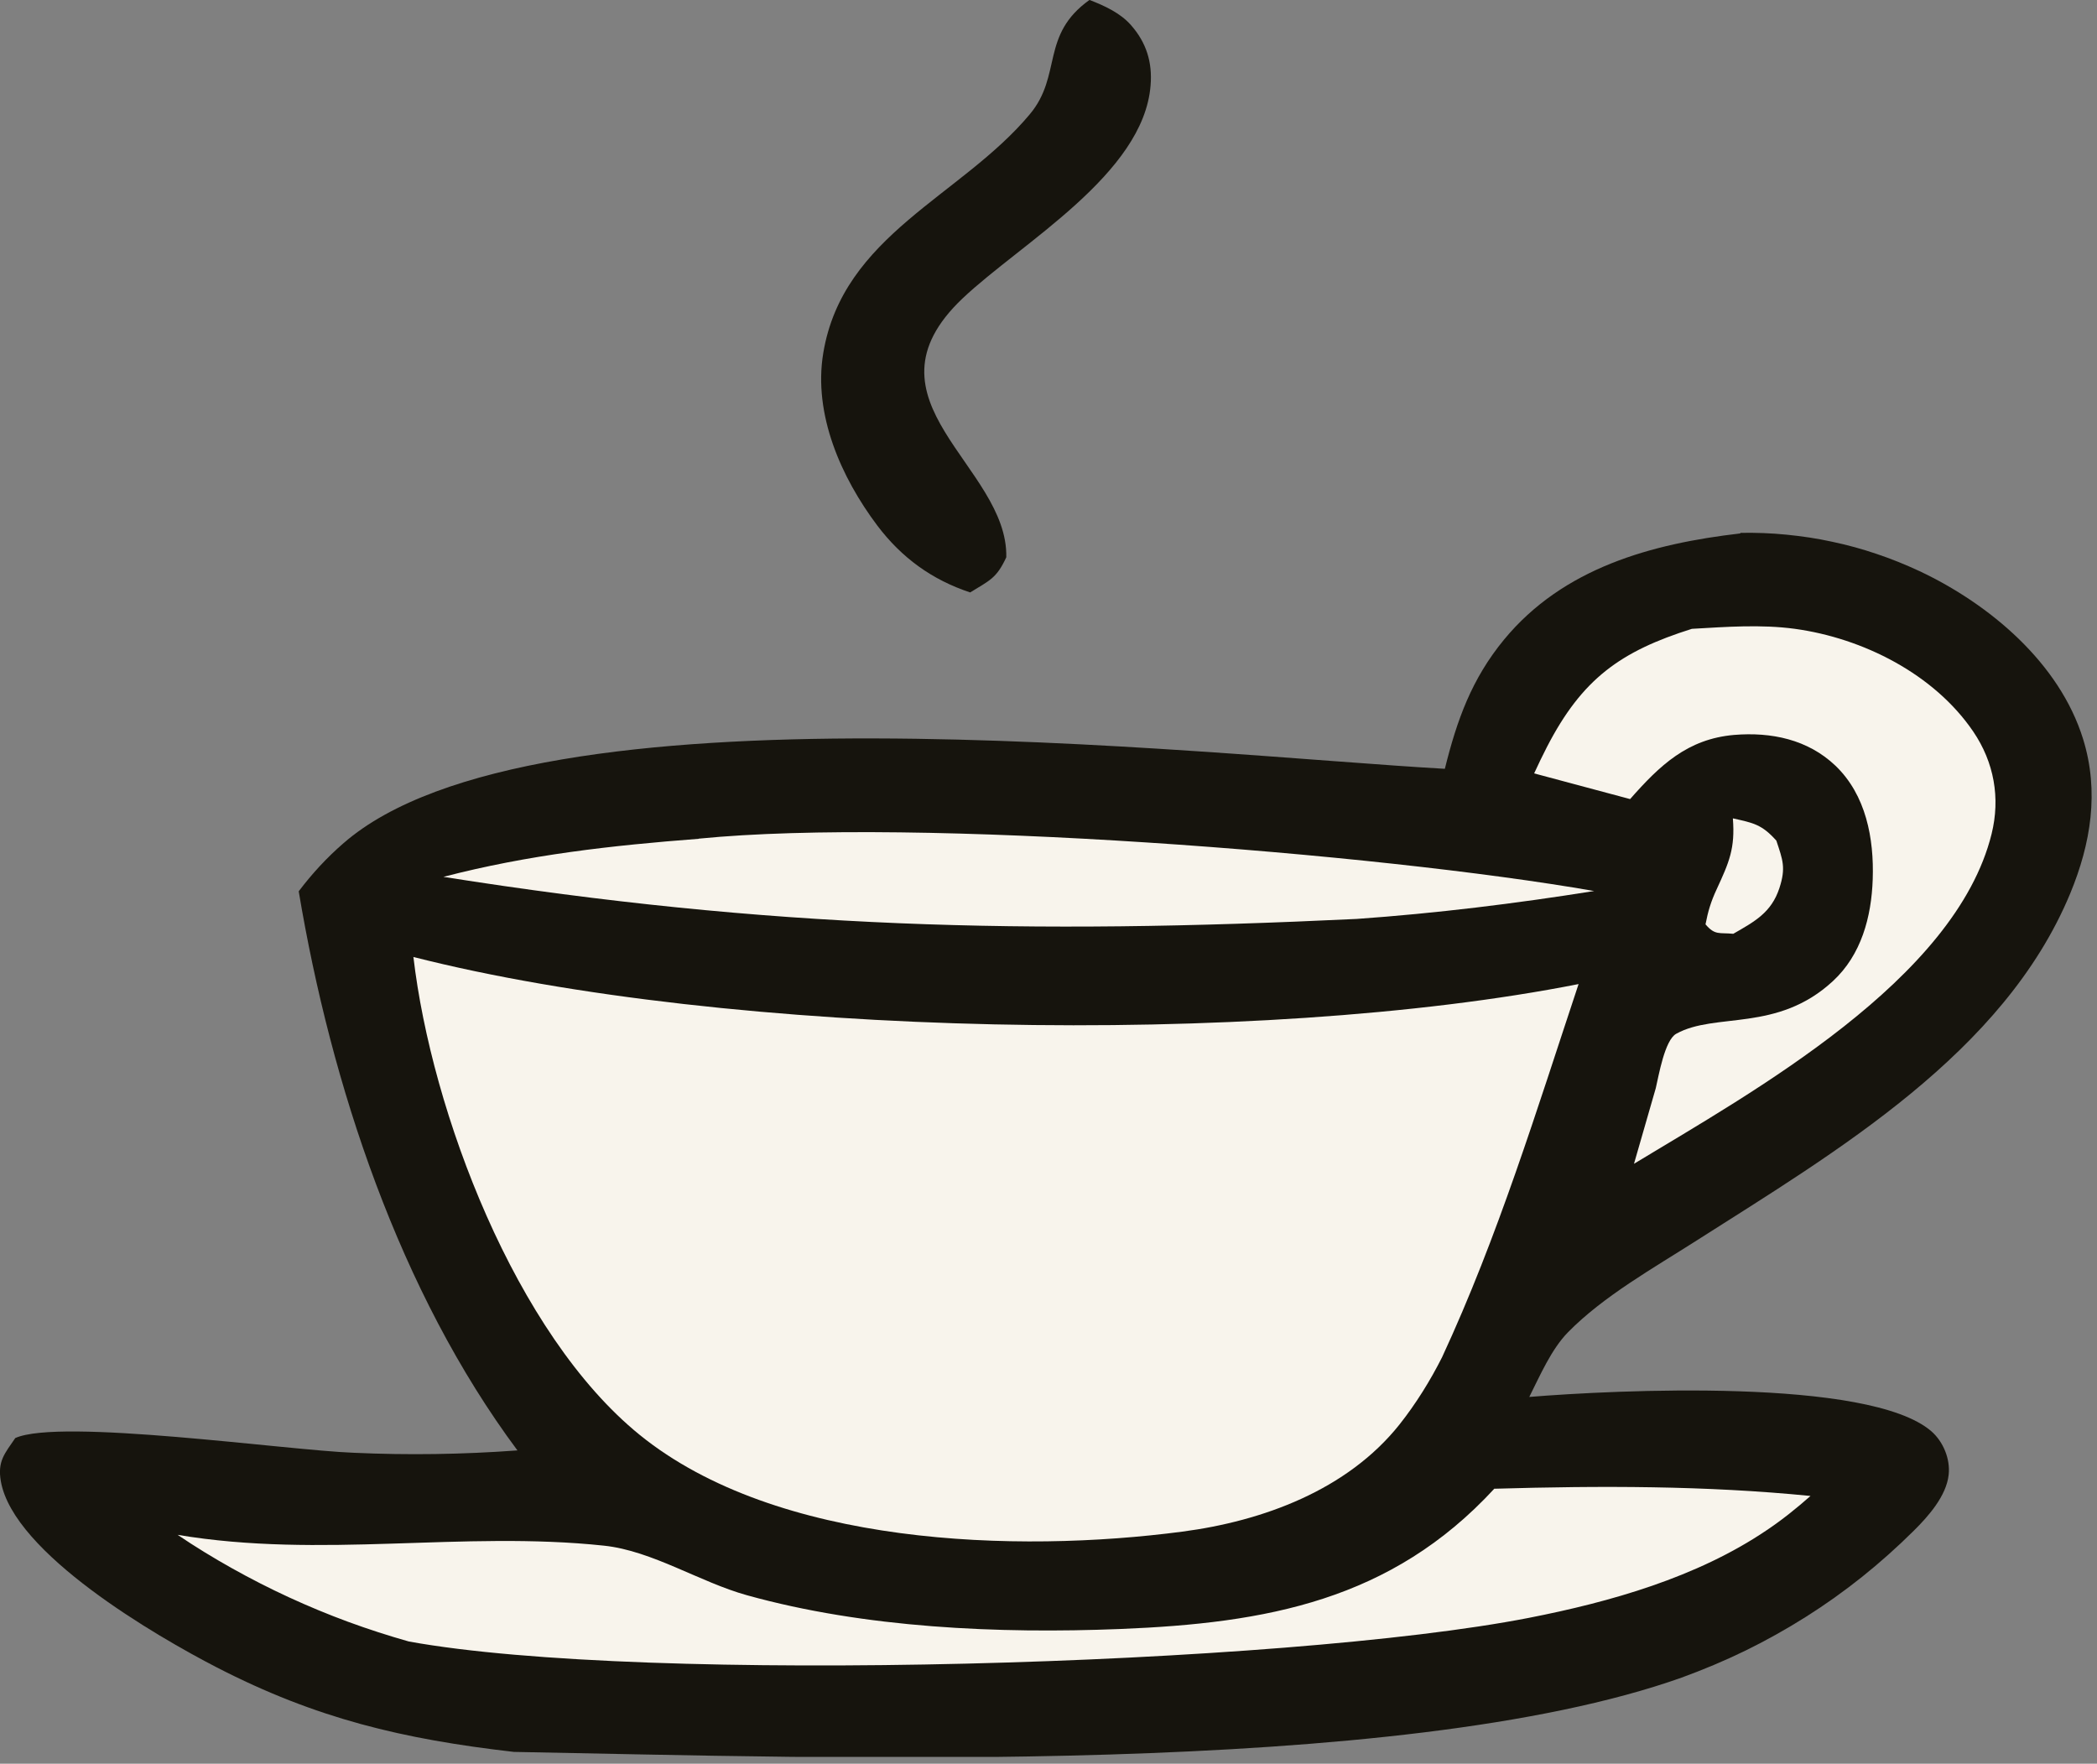 <svg width="151" height="127" viewBox="0 0 151 127" fill="none" xmlns="http://www.w3.org/2000/svg">
<rect x="0" y="0" width="151" height="127" fill="#808080" stroke="none"/>
<g clip-path="url(#clip0_9299_504)">
<path d="M78.46 0C79.53 0.41 80.68 0.94 81.44 1.81C82.55 3.07 82.99 4.49 82.85 6.16C82.34 12.54 73.55 17.48 69.32 21.48C61.56 28.84 72.61 33.55 72.46 40.13C71.75 41.66 71.26 41.79 69.86 42.66C67.11 41.75 64.92 40.16 63.17 37.84C60.57 34.38 58.55 29.84 59.28 25.43C60.69 16.91 69.23 14.13 74.16 8.22C76.5 5.42 74.9 2.52 78.46 -0.01V0Z" fill="#16140D"/>
<path d="M125.32 38.37C126.43 38.35 127.54 38.39 128.64 38.5C129.75 38.61 130.84 38.77 131.93 39.01C133.02 39.24 134.09 39.53 135.14 39.89C136.19 40.24 137.22 40.66 138.23 41.13C143.27 43.51 148.3 47.73 150 53.22C151.17 57 150.56 60.74 149.07 64.34C144.3 75.84 132.19 82.94 122.18 89.32C119.1 91.29 115.47 93.32 112.9 95.94C111.7 97.17 110.89 99.06 110.12 100.59C116.24 100.09 134.58 99.18 139.07 103.06C139.93 103.81 140.44 105.05 140.32 106.18C140.16 107.72 138.85 109.19 137.81 110.22C136.63 111.39 135.39 112.5 134.09 113.54C132.79 114.58 131.44 115.54 130.03 116.43C128.62 117.32 127.17 118.13 125.68 118.86C124.18 119.59 122.65 120.23 121.09 120.8C100.74 128.03 59.58 126.56 37 126.15C29 125.23 22.78 123.76 15.6 120.06C11.28 117.83 0.97 111.86 0.06 106.66C-0.19 105.21 0.34 104.67 1.1 103.55C4.34 102.1 20.62 104.43 25.46 104.61C29.4 104.79 33.33 104.73 37.26 104.44C28.76 93.02 23.84 78.11 21.51 64.18C22.48 62.9 23.52 61.77 24.73 60.72C38.5 48.73 86.46 54.37 104.04 55.36C104.91 51.85 105.97 48.89 108.3 46.06C112.57 40.88 118.94 39.15 125.32 38.41V38.37Z" fill="#16140D"/>
<path d="M124.79 58.93C126.26 59.26 126.86 59.36 127.91 60.53C128.37 61.92 128.61 62.48 128.13 63.95C127.55 65.72 126.34 66.36 124.81 67.24C123.79 67.14 123.5 67.37 122.81 66.56C122.99 65.62 123.2 64.92 123.61 64.04C124.51 62.09 124.95 61.1 124.78 58.94L124.79 58.93Z" fill="#F8F4EC"/>
<path d="M50.31 60.39C66.08 58.83 99.16 61.43 114.79 64.16C109.15 65.06 103.39 65.77 97.69 66.17C73.91 67.31 55.46 66.86 31.93 63.14C38.04 61.55 44.03 60.88 50.31 60.4V60.39Z" fill="#F8F4EC"/>
<path d="M121.84 45.28C124.29 45.14 126.8 44.95 129.24 45.28C134.13 45.95 139.26 48.52 142.09 52.68C143.59 54.89 144.05 57.46 143.41 60.05C140.81 70.55 126.23 78.61 117.66 83.8L119.23 78.35C119.44 77.46 119.87 74.9 120.7 74.44C123.52 72.87 127.97 74.36 131.98 70.65C134.03 68.76 134.76 66.02 134.85 63.31C134.95 60.38 134.37 57.25 132.17 55.14C130.18 53.24 127.54 52.7 124.87 52.92C121.51 53.21 119.52 55.11 117.38 57.54L110.47 55.69C110.76 55.05 111.07 54.42 111.39 53.79C113.93 48.87 116.69 46.9 121.83 45.28H121.84Z" fill="#F8F4EC"/>
<path d="M107.62 107.2C115.21 106.98 122.82 106.97 130.37 107.72C129.36 108.61 128.33 109.44 127.21 110.19C122.2 113.58 115.96 115.35 110.08 116.5C92.5 119.93 46.46 121.29 29.44 118.2C27.96 117.78 26.5 117.31 25.06 116.78C23.62 116.25 22.2 115.66 20.81 115.02C19.42 114.38 18.05 113.68 16.71 112.93C15.37 112.18 14.06 111.38 12.79 110.52C23.15 112.26 33.28 110.21 43.5 111.3C46.97 111.67 50.4 113.93 53.79 114.87C62.27 117.23 71.9 117.65 80.66 117.3C91.19 116.88 100.18 115.25 107.61 107.19L107.62 107.2Z" fill="#F8F4EC"/>
<path d="M29.77 68.91C52.46 74.69 90.6 75.42 113.67 70.86C110.66 79.91 107.86 89.07 103.84 97.73C102.99 99.42 101.95 101.09 100.77 102.58C97.01 107.3 90.93 109.53 85.13 110.29C73.18 111.86 55.93 111.32 46.06 103.32C37.11 96.06 31.07 80.04 29.77 68.92V68.91Z" fill="#F8F4EC"/>
</g>
<defs>
<clipPath id="clip0_9299_504">
<rect width="150.62" height="126.51" fill="white"/>
</clipPath>
</defs>
</svg>
